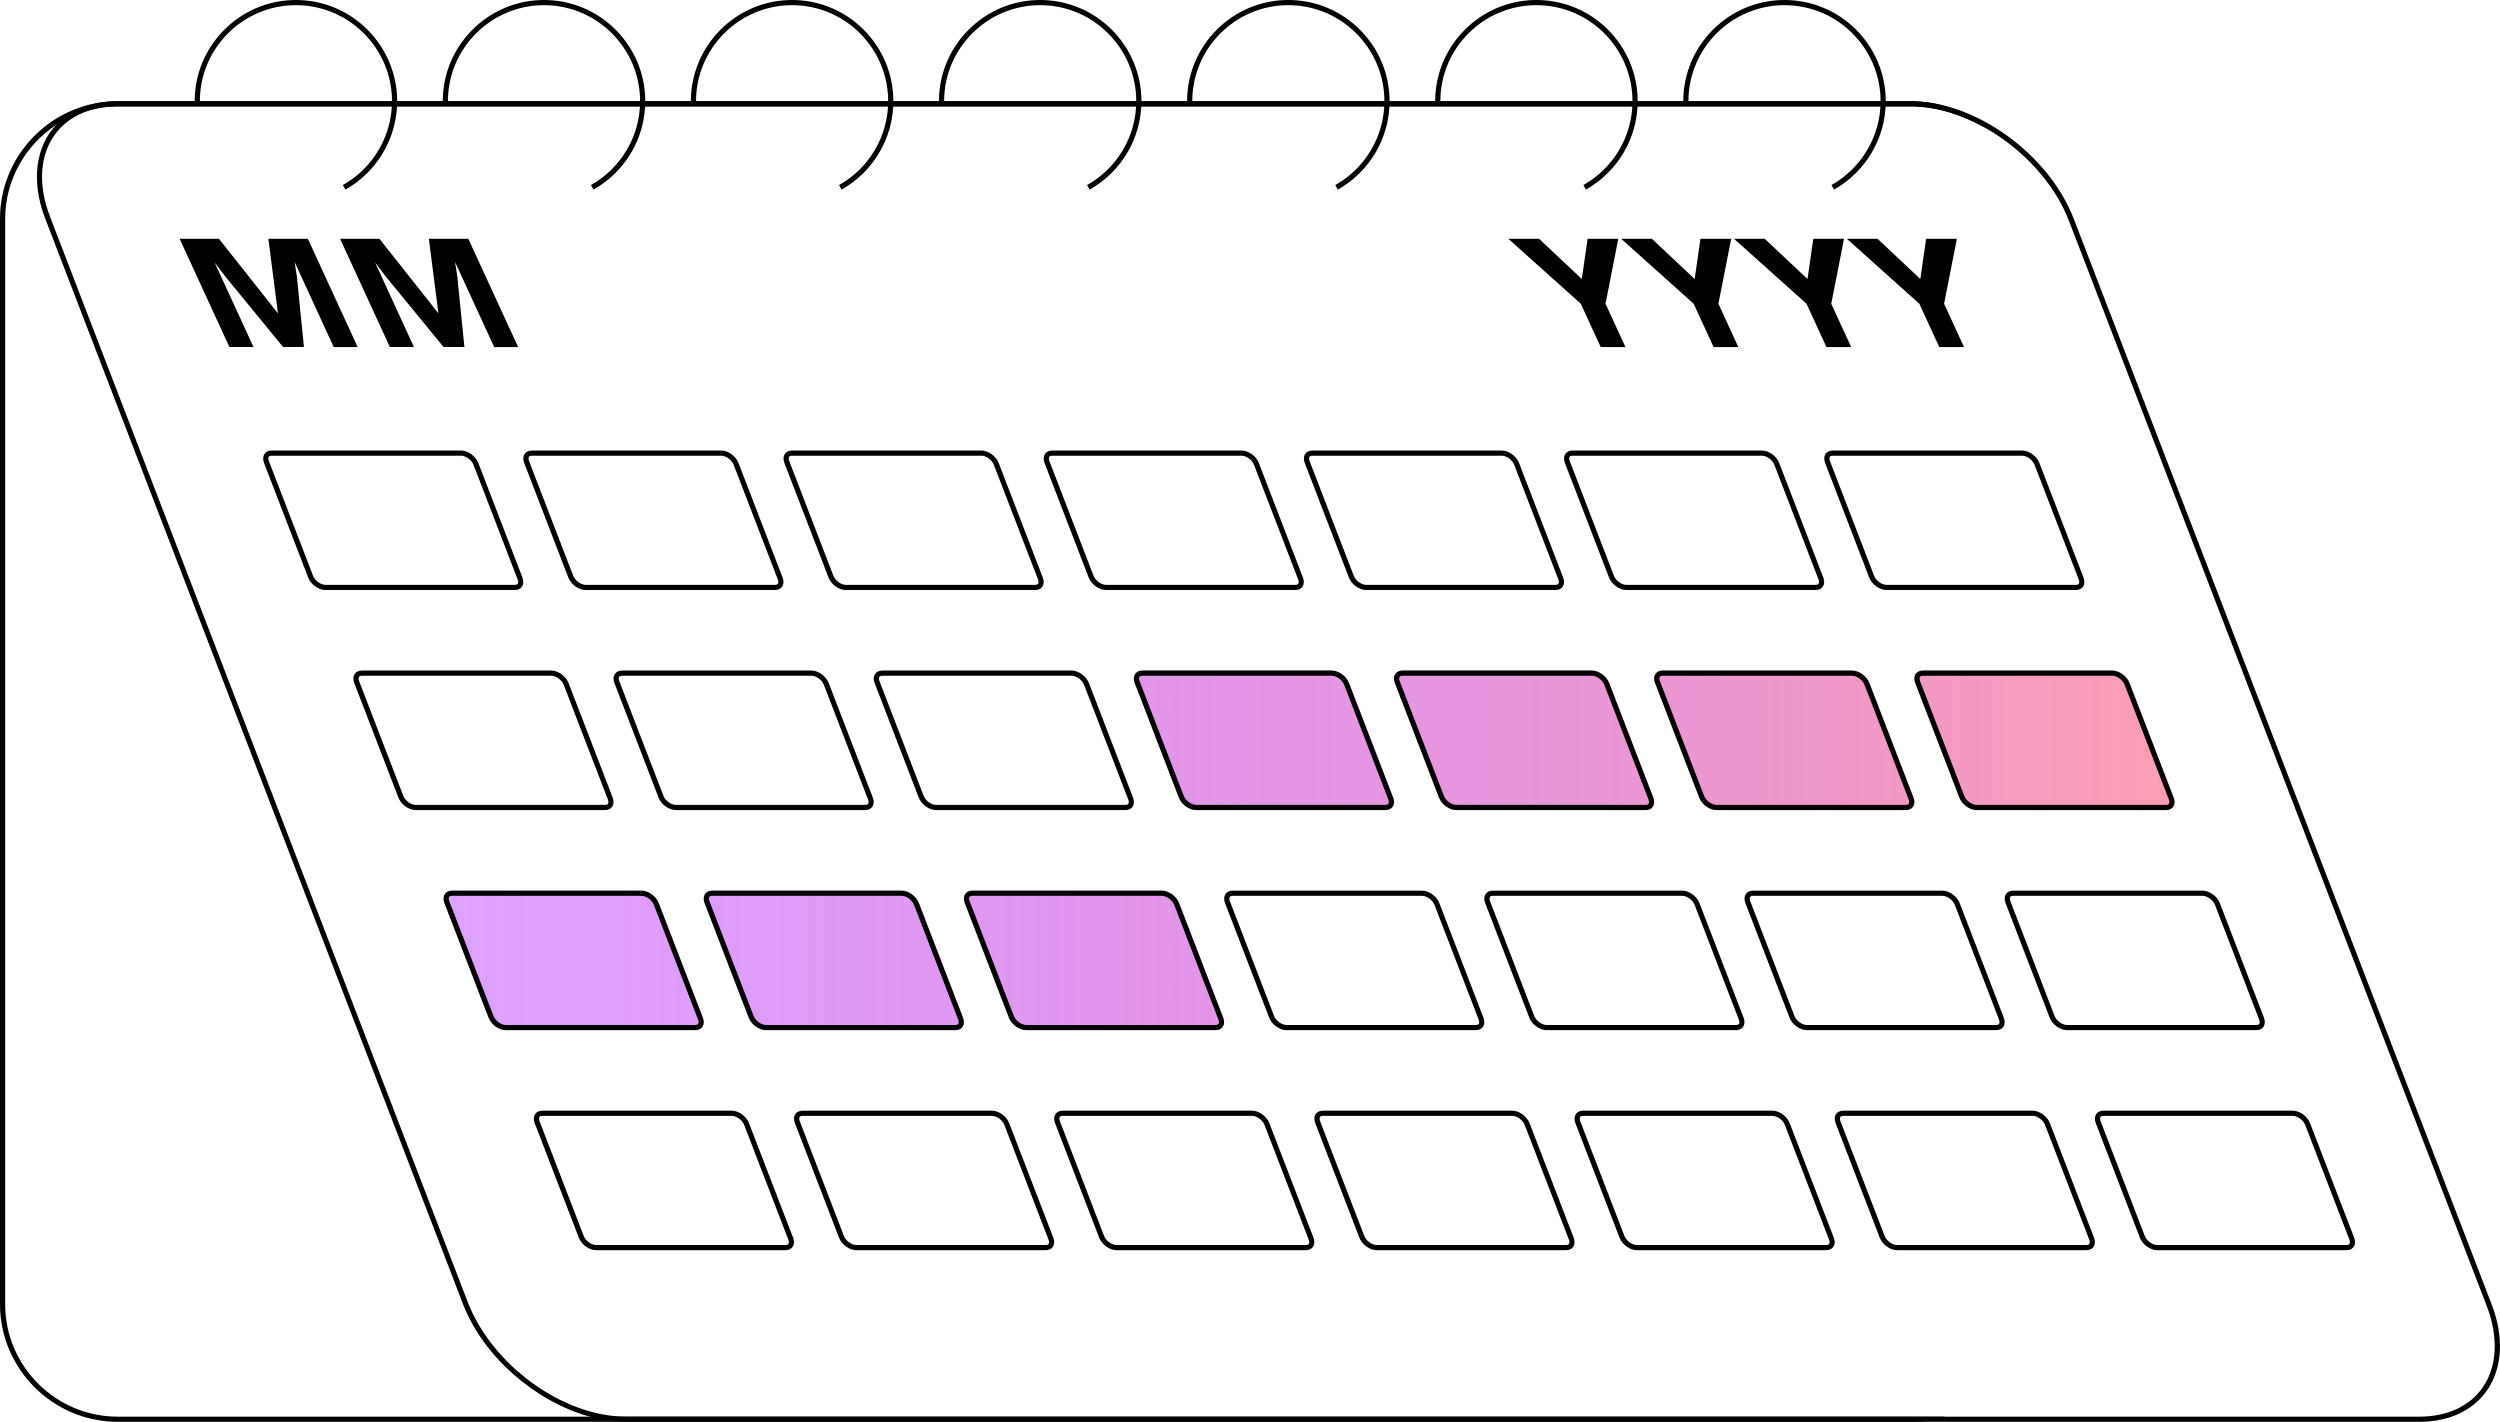<?xml version="1.0" encoding="UTF-8"?>
<svg id="Layer_2" data-name="Layer 2" xmlns="http://www.w3.org/2000/svg" xmlns:xlink="http://www.w3.org/1999/xlink" viewBox="0 0 482.99 274.69">
  <defs>
    <style>
      .cls-1 {
        fill: none;
      }

      .cls-2 {
        fill: url(#linear-gradient);
      }

      .cls-3 {
        clip-path: url(#clippath);
      }
    </style>
    <clipPath id="clippath">
      <path class="cls-1" d="M267.69,156.51h-36.6c-1.32,0-2.82-1.08-3.32-2.4l-8.53-22.15c-.51-1.32,.15-2.4,1.47-2.4h36.6c1.32,0,2.82,1.08,3.32,2.4l8.53,22.15c.51,1.32-.15,2.4-1.47,2.4Zm51.74-2.4l-8.53-22.15c-.51-1.32-2-2.4-3.32-2.4h-36.6c-1.32,0-1.98,1.08-1.48,2.4l8.53,22.15c.51,1.32,2,2.4,3.32,2.4h36.6c1.32,0,1.98-1.08,1.48-2.4Zm50.26,0l-8.53-22.15c-.5-1.32-2-2.4-3.32-2.4h-36.6c-1.32,0-1.98,1.08-1.47,2.4l8.53,22.15c.5,1.32,2,2.4,3.32,2.4h36.6c1.32,0,1.98-1.08,1.47-2.4Zm50.27,0l-8.53-22.15c-.51-1.32-2-2.4-3.32-2.4h-36.6c-1.32,0-1.98,1.08-1.48,2.4l8.53,22.15c.51,1.32,2,2.4,3.32,2.4h36.6c1.32,0,1.98-1.08,1.48-2.4Zm-284.16,42.51l-8.53-22.15c-.51-1.32-2-2.4-3.32-2.4h-36.6c-1.32,0-1.98,1.08-1.47,2.4l8.52,22.15c.51,1.32,2.01,2.4,3.33,2.4h36.59c1.32,0,1.99-1.08,1.48-2.4Zm50.26,0l-8.52-22.15c-.51-1.32-2.01-2.4-3.33-2.4h-36.59c-1.32,0-1.99,1.08-1.48,2.4l8.53,22.15c.51,1.32,2,2.4,3.32,2.4h36.6c1.32,0,1.98-1.08,1.47-2.4Zm50.27,0l-8.53-22.15c-.51-1.32-2-2.4-3.32-2.4h-36.6c-1.32,0-1.98,1.08-1.47,2.4l8.52,22.15c.51,1.32,2.01,2.4,3.33,2.4h36.59c1.32,0,1.99-1.08,1.48-2.4Z"/>
    </clipPath>
    <linearGradient id="linear-gradient" x1="80.3" y1="159.56" x2="441.39" y2="159.56" gradientTransform="matrix(1, 0, 0, 1, 0, 0)" gradientUnits="userSpaceOnUse">
      <stop offset="0" stop-color="#bd45ff" stop-opacity=".5"/>
      <stop offset=".19" stop-color="#c753f1" stop-opacity=".58"/>
      <stop offset=".6" stop-color="#e278d0" stop-opacity=".78"/>
      <stop offset="1" stop-color="#ffa1ac"/>
    </linearGradient>
  </defs>
  <g id="Layer_1-2" data-name="Layer 1">
    <g>
      <g class="cls-3">
        <path class="cls-2" d="M441.39,201.97c0,1.14-.24,1.99-.71,2.62-1.13,1.47-3.47,1.47-5.54,1.46-2.08-.01-3.86-.02-4.23,1.53-.23,.95-.32,3.94-.45,8.47-.31,10.25-.8,27.01-3.52,38.61-.08,.34-.15,.67-.24,.99-.09,.37-.18,.73-.28,1.08-.46,1.68-1.86,2.94-3.98,3.85h0c-.64,.27-1.35,.51-2.11,.72h0c-7.37,2.03-20.35,1.28-34-.53h0c-.48-.06-.97-.12-1.46-.19h0c-.64,.27-1.35,.51-2.11,.72h0c-7.37,2.03-20.35,1.28-34-.53h0c-.49-.06-.97-.12-1.46-.19h0c-.64,.27-1.35,.51-2.11,.72h0c-7.37,2.03-20.34,1.28-33.99-.53h0c-.48-.06-.97-.12-1.46-.19h0c-.64,.27-1.35,.51-2.11,.72h0c-7.37,2.03-20.35,1.28-34-.53h0c-.48-.06-.97-.12-1.45-.19h0c-.64,.27-1.35,.51-2.11,.72h0c-7.36,2.03-20.35,1.28-34.01-.53h0c-.48-.06-.96-.12-1.45-.19h0c-.64,.27-1.35,.51-2.11,.72h0c-7.37,2.03-20.35,1.28-34-.53h0c-.49-.06-.97-.12-1.46-.19h0c-.64,.27-1.35,.51-2.11,.72h0c-7.37,2.03-20.35,1.28-34-.53-.49-.06-.98-.12-1.47-.19l-2.11,.72c-15.99,4.4-58.38-4.28-76.88-8.47V57.27c7.35-.26,18.23-.57,28.66-.66,7.61-.06,14.99,0,20.59,.3,2.53-.06,5.18-.12,7.88-.17,3.01-.06,6.08-.1,9.11-.13,7.61-.06,14.99,0,20.6,.3h.06c2.51-.06,5.13-.12,7.81-.17h0c3.01-.06,6.08-.1,9.11-.13,7.61-.06,14.99,0,20.6,.3h.06c2.51-.06,5.13-.12,7.81-.17h0c3.01-.06,6.08-.1,9.11-.13,7.61-.06,14.99,0,20.6,.3h.06c2.51-.06,5.13-.12,7.81-.17h0c3.01-.06,6.08-.1,9.11-.13,7.61-.06,14.99,0,20.6,.3h.06c2.51-.06,5.13-.12,7.81-.17h0c3.01-.06,6.08-.1,9.11-.13,7.61-.06,14.99,0,20.6,.3h.06c2.51-.06,5.13-.12,7.81-.17h0c3.01-.06,6.08-.1,9.11-.13,7.61-.06,14.99,0,20.6,.3h.06c2.51-.06,5.13-.12,7.81-.17h0c3.01-.06,6.08-.1,9.11-.13,7.61-.06,14.99,0,20.6,.3h.06c2.91,.16,5.33,.38,7.06,.69,23.68,4.14,37.82,34.6,37.82,61.67,0,17.99-2.02,29.58-3.36,37.24-.67,3.81-1.14,6.56-1.14,8.7,0,3.15,1.89,9.97,3.89,17.19,2.14,7.74,4.36,15.74,4.36,19.57Z"/>
      </g>
      <path d="M22.73,273.69c-11.98,0-21.73-9.75-21.73-21.72V42.27c0-7.51,3.92-14.25,9.86-18.15,2.96-1.96,6.43-3.21,10.16-3.5h.36l.05-.02c.43-.03,.85-.05,1.3-.05H369.16c.6,0,1.13,.02,1.61,.07h.09l.42,.05v-.02c.43,.04,.87,.1,1.28,.15,3.69,.53,7.42,1.89,10.91,3.86-3.04-2.49-6.74-4.19-10.77-4.85-.58-.07-1.17-.15-1.74-.19h-.06c-.29-.03-.58-.04-.87-.05-.3-.02-.58-.02-.87-.02H22.73c-.48,0-.93,.02-1.39,.06-.07,0-.13,0-.19,.01-.07-.01-.13-.01-.2,0C9.26,20.53,0,30.38,0,42.27V251.97c0,12.49,10.23,22.72,22.73,22.72H369.16c2.31,0,4.54-.35,6.64-1H22.73Z"/>
      <path d="M481.37,251.97L400.64,42.27c-4.36-11.32-16.4-20.79-27.94-22.46-.58-.07-1.17-.15-1.74-.18-.01,0-.02-.01-.04-.01,0,0-.01,0-.02,.01-.29-.03-.58-.05-.87-.06-.3-.02-.58-.02-.87-.02H22.73c-.48,0-.93,.02-1.39,.06-.07,0-.13,0-.19,.01-.07-.01-.14,0-.2,.01-4.27,.35-7.71,1.97-10.09,4.49-3.92,4.15-4.96,10.75-2.11,18.15L89.46,251.97c3.94,10.19,14.08,18.87,24.47,21.72,2.34,.65,4.7,1,7,1H467.39c12.5,0,18.79-10.23,13.98-22.72Zm-13.98,21.72H120.93c-12.13,0-25.83-9.91-30.54-22.08L9.68,41.91c-2.23-5.79-2.06-11.21,.47-15.25,2.2-3.5,6.05-5.64,10.87-6.04h.36l.05-.02c.43-.03,.85-.05,1.3-.05H369.16c.6,0,1.13,.02,1.61,.07h.09l.42,.05v-.02c.43,.04,.87,.1,1.28,.15,3.69,.53,7.42,1.89,10.91,3.86,7.22,4.05,13.43,10.68,16.23,17.97l80.73,209.69c2.29,5.95,2.02,11.66-.75,15.68-2.51,3.67-6.88,5.69-12.29,5.69Z"/>
      <path d="M89.09,88.04c.91,0,2.03,.82,2.39,1.76l8.53,22.15c.13,.34,.14,.65,.02,.83-.13,.19-.41,.21-.56,.21H62.87c-.91,0-2.03-.82-2.39-1.76l-8.53-22.15c-.13-.34-.14-.65-.02-.83,.13-.19,.41-.21,.56-.21h36.6Zm0-1H52.49c-1.32,0-1.98,1.08-1.48,2.4l8.53,22.15c.51,1.32,2,2.4,3.32,2.4h36.6c1.32,0,1.98-1.08,1.48-2.4l-8.53-22.15c-.51-1.32-2-2.4-3.32-2.4h0Z"/>
      <path d="M139.35,88.04c.91,0,2.03,.82,2.39,1.76l8.53,22.15c.13,.34,.14,.65,.02,.83-.13,.19-.41,.21-.56,.21h-36.6c-.91,0-2.03-.82-2.39-1.76l-8.53-22.15c-.13-.34-.14-.65-.02-.83,.13-.19,.41-.21,.56-.21h36.6Zm0-1h-36.6c-1.32,0-1.98,1.08-1.48,2.4l8.53,22.15c.51,1.32,2,2.4,3.32,2.4h36.6c1.32,0,1.98-1.08,1.48-2.4l-8.53-22.15c-.51-1.32-2-2.4-3.32-2.4h0Z"/>
      <path d="M189.62,88.04c.91,0,2.03,.82,2.39,1.76l8.53,22.15c.13,.34,.14,.65,.02,.83-.13,.19-.41,.21-.56,.21h-36.6c-.91,0-2.03-.82-2.39-1.76l-8.53-22.15c-.13-.34-.14-.65-.02-.83,.13-.19,.41-.21,.56-.21h36.6Zm0-1h-36.6c-1.32,0-1.98,1.08-1.48,2.4l8.53,22.15c.51,1.32,2,2.4,3.32,2.4h36.6c1.32,0,1.98-1.08,1.48-2.4l-8.53-22.15c-.51-1.32-2-2.4-3.32-2.4h0Z"/>
      <path d="M239.88,88.04c.91,0,2.03,.82,2.39,1.76l8.53,22.15c.13,.34,.14,.65,.02,.83-.13,.19-.41,.21-.56,.21h-36.6c-.91,0-2.03-.82-2.39-1.76l-8.53-22.15c-.13-.34-.14-.65-.02-.83,.13-.19,.41-.21,.56-.21h36.6Zm0-1h-36.6c-1.32,0-1.98,1.08-1.48,2.4l8.53,22.15c.51,1.32,2,2.4,3.32,2.4h36.6c1.32,0,1.98-1.08,1.48-2.4l-8.53-22.15c-.51-1.32-2-2.4-3.32-2.4h0Z"/>
      <path d="M290.15,88.04c.91,0,2.03,.82,2.39,1.76l8.53,22.15c.13,.34,.14,.65,.02,.83-.13,.19-.41,.21-.56,.21h-36.6c-.91,0-2.03-.82-2.39-1.76l-8.53-22.15c-.13-.34-.14-.65-.02-.83,.13-.19,.41-.21,.56-.21h36.6Zm0-1h-36.6c-1.32,0-1.98,1.08-1.48,2.4l8.53,22.15c.51,1.32,2,2.4,3.32,2.4h36.6c1.32,0,1.98-1.08,1.48-2.4l-8.53-22.15c-.51-1.32-2-2.4-3.32-2.4h0Z"/>
      <path d="M340.41,88.04c.91,0,2.03,.82,2.39,1.76l8.53,22.15c.13,.34,.14,.65,.02,.83-.13,.19-.41,.21-.56,.21h-36.6c-.91,0-2.03-.82-2.39-1.76l-8.53-22.15c-.13-.34-.14-.65-.02-.83,.13-.19,.41-.21,.56-.21h36.6Zm0-1h-36.6c-1.32,0-1.98,1.08-1.48,2.4l8.53,22.15c.51,1.32,2,2.4,3.32,2.4h36.6c1.32,0,1.98-1.08,1.48-2.4l-8.53-22.15c-.51-1.32-2-2.4-3.32-2.4h0Z"/>
      <path d="M390.68,88.04c.91,0,2.03,.82,2.39,1.76l8.53,22.15c.13,.34,.14,.65,.02,.83-.13,.19-.41,.21-.56,.21h-36.6c-.91,0-2.03-.82-2.39-1.76l-8.53-22.15c-.13-.34-.14-.65-.02-.83,.13-.19,.41-.21,.56-.21h36.6Zm0-1h-36.6c-1.32,0-1.98,1.08-1.48,2.4l8.53,22.15c.51,1.32,2,2.4,3.32,2.4h36.6c1.32,0,1.98-1.08,1.48-2.4l-8.53-22.15c-.51-1.32-2-2.4-3.32-2.4h0Z"/>
      <path d="M106.52,130.55c.91,0,2.03,.82,2.39,1.76l8.53,22.15c.13,.34,.14,.65,.02,.83-.13,.19-.41,.21-.56,.21h-36.6c-.91,0-2.03-.82-2.39-1.76l-8.53-22.15c-.13-.34-.14-.65-.02-.83,.13-.19,.41-.21,.56-.21h36.6Zm0-1h-36.6c-1.32,0-1.98,1.08-1.48,2.4l8.53,22.15c.51,1.32,2,2.4,3.32,2.4h36.6c1.32,0,1.98-1.08,1.48-2.4l-8.53-22.15c-.51-1.32-2-2.4-3.32-2.4h0Z"/>
      <path d="M156.78,130.55c.91,0,2.03,.82,2.39,1.76l8.53,22.15c.13,.34,.14,.65,.02,.83-.13,.19-.41,.21-.56,.21h-36.6c-.91,0-2.03-.82-2.39-1.76l-8.53-22.15c-.13-.34-.14-.65-.02-.83,.13-.19,.41-.21,.56-.21h36.6Zm0-1h-36.6c-1.32,0-1.98,1.08-1.48,2.4l8.53,22.15c.51,1.32,2,2.4,3.32,2.4h36.6c1.32,0,1.98-1.08,1.48-2.4l-8.53-22.15c-.51-1.32-2-2.4-3.32-2.4h0Z"/>
      <path d="M207.05,130.55c.91,0,2.03,.82,2.39,1.76l8.53,22.15c.13,.34,.14,.65,.02,.83-.13,.19-.41,.21-.56,.21h-36.6c-.91,0-2.03-.82-2.39-1.76l-8.53-22.15c-.13-.34-.14-.65-.02-.83,.13-.19,.41-.21,.56-.21h36.6Zm0-1h-36.6c-1.32,0-1.98,1.08-1.48,2.4l8.53,22.15c.51,1.32,2,2.4,3.32,2.4h36.6c1.32,0,1.98-1.08,1.48-2.4l-8.53-22.15c-.51-1.32-2-2.4-3.32-2.4h0Z"/>
      <path d="M257.3,130.55c.91,0,2.03,.82,2.39,1.76l8.53,22.15c.13,.34,.14,.65,.02,.83-.13,.19-.41,.21-.56,.21h-36.6c-.91,0-2.03-.82-2.39-1.76l-8.53-22.15c-.13-.34-.14-.65-.02-.83,.13-.19,.41-.21,.56-.21h36.6Zm0-1h-36.6c-1.32,0-1.98,1.08-1.48,2.4l8.53,22.15c.51,1.32,2,2.4,3.32,2.4h36.6c1.32,0,1.98-1.08,1.48-2.4l-8.53-22.15c-.51-1.32-2-2.4-3.32-2.4h0Z"/>
      <path d="M307.56,130.55c.91,0,2.03,.82,2.39,1.76l8.53,22.15c.13,.34,.14,.65,.02,.83-.13,.19-.41,.21-.56,.21h-36.6c-.91,0-2.03-.82-2.39-1.76l-8.53-22.15c-.13-.34-.14-.65-.02-.83,.13-.19,.41-.21,.56-.21h36.6Zm0-1h-36.6c-1.32,0-1.98,1.08-1.48,2.4l8.53,22.15c.51,1.32,2,2.4,3.32,2.4h36.6c1.32,0,1.98-1.08,1.48-2.4l-8.53-22.15c-.51-1.32-2-2.4-3.32-2.4h0Z"/>
      <path d="M357.83,130.55c.91,0,2.03,.82,2.39,1.76l8.53,22.15c.13,.34,.14,.65,.02,.83-.13,.19-.41,.21-.56,.21h-36.6c-.91,0-2.03-.82-2.39-1.76l-8.53-22.15c-.13-.34-.14-.65-.02-.83,.13-.19,.41-.21,.56-.21h36.6Zm0-1h-36.6c-1.32,0-1.98,1.08-1.48,2.4l8.53,22.15c.51,1.32,2,2.4,3.32,2.4h36.6c1.32,0,1.98-1.08,1.48-2.4l-8.53-22.15c-.51-1.32-2-2.4-3.32-2.4h0Z"/>
      <path d="M408.09,130.55c.91,0,2.03,.82,2.39,1.76l8.53,22.15c.13,.34,.14,.65,.02,.83-.13,.19-.41,.21-.56,.21h-36.6c-.91,0-2.03-.82-2.39-1.76l-8.53-22.15c-.13-.34-.14-.65-.02-.83,.13-.19,.41-.21,.56-.21h36.6Zm0-1h-36.6c-1.32,0-1.98,1.08-1.48,2.4l8.53,22.15c.51,1.32,2,2.4,3.32,2.4h36.6c1.32,0,1.98-1.08,1.48-2.4l-8.53-22.15c-.51-1.32-2-2.4-3.32-2.4h0Z"/>
      <path d="M123.94,173.07c.91,0,2.03,.82,2.39,1.76l8.53,22.15c.13,.34,.14,.65,.02,.83-.13,.19-.41,.21-.56,.21h-36.6c-.91,0-2.03-.82-2.39-1.76l-8.53-22.15c-.13-.34-.14-.65-.02-.83,.13-.19,.41-.21,.56-.21h36.6Zm0-1h-36.6c-1.32,0-1.98,1.08-1.48,2.4l8.53,22.15c.51,1.32,2,2.4,3.32,2.4h36.6c1.32,0,1.98-1.08,1.48-2.4l-8.53-22.15c-.51-1.32-2-2.4-3.32-2.4h0Z"/>
      <path d="M174.2,173.07c.91,0,2.03,.82,2.39,1.76l8.53,22.15c.13,.34,.14,.65,.02,.83-.13,.19-.41,.21-.56,.21h-36.6c-.91,0-2.03-.82-2.39-1.76l-8.53-22.15c-.13-.34-.14-.65-.02-.83,.13-.19,.41-.21,.56-.21h36.6Zm0-1h-36.6c-1.32,0-1.98,1.08-1.48,2.4l8.53,22.15c.51,1.32,2,2.4,3.32,2.4h36.6c1.32,0,1.98-1.08,1.48-2.4l-8.53-22.15c-.51-1.32-2-2.4-3.32-2.4h0Z"/>
      <path d="M224.47,173.07c.91,0,2.03,.82,2.39,1.76l8.53,22.15c.13,.34,.14,.65,.02,.83-.13,.19-.41,.21-.56,.21h-36.6c-.91,0-2.03-.82-2.39-1.76l-8.53-22.15c-.13-.34-.14-.65-.02-.83,.13-.19,.41-.21,.56-.21h36.6Zm0-1h-36.6c-1.32,0-1.98,1.08-1.48,2.4l8.53,22.15c.51,1.32,2,2.4,3.32,2.4h36.6c1.32,0,1.98-1.08,1.48-2.4l-8.53-22.15c-.51-1.32-2-2.4-3.32-2.4h0Z"/>
      <path d="M274.75,173.07c.91,0,2.03,.82,2.39,1.76l8.53,22.15c.13,.34,.14,.65,.02,.83-.13,.19-.41,.21-.56,.21h-36.6c-.91,0-2.03-.82-2.39-1.76l-8.53-22.15c-.13-.34-.14-.65-.02-.83,.13-.19,.41-.21,.56-.21h36.6Zm0-1h-36.6c-1.32,0-1.98,1.08-1.48,2.4l8.53,22.15c.51,1.32,2,2.4,3.32,2.4h36.6c1.32,0,1.98-1.08,1.48-2.4l-8.53-22.15c-.51-1.32-2-2.4-3.32-2.4h0Z"/>
      <path d="M325.01,173.07c.91,0,2.03,.82,2.39,1.76l8.53,22.15c.13,.34,.14,.65,.02,.83-.13,.19-.41,.21-.56,.21h-36.6c-.91,0-2.03-.82-2.39-1.76l-8.53-22.15c-.13-.34-.14-.65-.02-.83,.13-.19,.41-.21,.56-.21h36.6Zm0-1h-36.6c-1.32,0-1.98,1.08-1.48,2.4l8.53,22.15c.51,1.32,2,2.4,3.32,2.4h36.6c1.32,0,1.98-1.08,1.48-2.4l-8.53-22.15c-.51-1.32-2-2.4-3.32-2.4h0Z"/>
      <path d="M375.28,173.07c.91,0,2.03,.82,2.39,1.76l8.53,22.15c.13,.34,.14,.65,.02,.83-.13,.19-.41,.21-.56,.21h-36.6c-.91,0-2.03-.82-2.39-1.76l-8.53-22.15c-.13-.34-.14-.65-.02-.83,.13-.19,.41-.21,.56-.21h36.6Zm0-1h-36.6c-1.32,0-1.98,1.08-1.48,2.4l8.53,22.15c.51,1.32,2,2.4,3.32,2.4h36.6c1.32,0,1.98-1.08,1.48-2.4l-8.53-22.15c-.51-1.32-2-2.4-3.32-2.4h0Z"/>
      <path d="M425.54,173.07c.91,0,2.03,.82,2.39,1.76l8.53,22.15c.13,.34,.14,.65,.02,.83-.13,.19-.41,.21-.56,.21h-36.6c-.91,0-2.03-.82-2.39-1.76l-8.53-22.15c-.13-.34-.14-.65-.02-.83,.13-.19,.41-.21,.56-.21h36.6Zm0-1h-36.6c-1.32,0-1.98,1.08-1.48,2.4l8.53,22.15c.51,1.32,2,2.4,3.32,2.4h36.6c1.32,0,1.98-1.08,1.48-2.4l-8.53-22.15c-.51-1.32-2-2.4-3.32-2.4h0Z"/>
      <path d="M141.38,215.58c.91,0,2.03,.82,2.39,1.76l8.53,22.15c.13,.34,.14,.65,.02,.83-.13,.19-.41,.21-.56,.21h-36.6c-.91,0-2.03-.82-2.39-1.76l-8.53-22.15c-.13-.34-.14-.65-.02-.83,.13-.19,.41-.21,.56-.21h36.6Zm0-1h-36.6c-1.32,0-1.98,1.08-1.48,2.4l8.53,22.15c.51,1.32,2,2.4,3.32,2.4h36.6c1.32,0,1.98-1.08,1.48-2.4l-8.53-22.15c-.51-1.32-2-2.4-3.32-2.4h0Z"/>
      <path d="M191.65,215.58c.91,0,2.03,.82,2.39,1.76l8.53,22.15c.13,.34,.14,.65,.02,.83-.13,.19-.41,.21-.56,.21h-36.6c-.91,0-2.03-.82-2.39-1.76l-8.53-22.15c-.13-.34-.14-.65-.02-.83,.13-.19,.41-.21,.56-.21h36.6Zm0-1h-36.6c-1.32,0-1.98,1.08-1.48,2.4l8.53,22.15c.51,1.32,2,2.4,3.32,2.4h36.6c1.32,0,1.98-1.08,1.48-2.4l-8.53-22.15c-.51-1.32-2-2.4-3.32-2.4h0Z"/>
      <path d="M241.91,215.58c.91,0,2.03,.82,2.39,1.76l8.53,22.15c.13,.34,.14,.65,.02,.83-.13,.19-.41,.21-.56,.21h-36.6c-.91,0-2.03-.82-2.39-1.76l-8.53-22.15c-.13-.34-.14-.65-.02-.83,.13-.19,.41-.21,.56-.21h36.6Zm0-1h-36.6c-1.32,0-1.98,1.08-1.48,2.4l8.53,22.15c.51,1.32,2,2.4,3.32,2.4h36.6c1.32,0,1.98-1.08,1.48-2.4l-8.53-22.15c-.51-1.32-2-2.4-3.32-2.4h0Z"/>
      <path d="M292.18,215.58c.91,0,2.03,.82,2.39,1.76l8.53,22.15c.13,.34,.14,.65,.02,.83-.13,.19-.41,.21-.56,.21h-36.6c-.91,0-2.03-.82-2.39-1.76l-8.53-22.15c-.13-.34-.14-.65-.02-.83,.13-.19,.41-.21,.56-.21h36.6Zm0-1h-36.6c-1.32,0-1.98,1.08-1.48,2.4l8.53,22.15c.51,1.32,2,2.4,3.32,2.4h36.6c1.32,0,1.98-1.08,1.48-2.4l-8.53-22.15c-.51-1.32-2-2.4-3.32-2.4h0Z"/>
      <path d="M342.44,215.58c.91,0,2.03,.82,2.39,1.76l8.53,22.15c.13,.34,.14,.65,.02,.83-.13,.19-.41,.21-.56,.21h-36.6c-.91,0-2.03-.82-2.39-1.76l-8.53-22.15c-.13-.34-.14-.65-.02-.83,.13-.19,.41-.21,.56-.21h36.6Zm0-1h-36.6c-1.32,0-1.98,1.08-1.48,2.4l8.53,22.15c.51,1.32,2,2.4,3.32,2.4h36.6c1.32,0,1.98-1.08,1.48-2.4l-8.53-22.15c-.51-1.32-2-2.4-3.32-2.4h0Z"/>
      <path d="M392.71,215.58c.91,0,2.03,.82,2.39,1.76l8.53,22.15c.13,.34,.14,.65,.02,.83-.13,.19-.41,.21-.56,.21h-36.6c-.91,0-2.03-.82-2.39-1.76l-8.53-22.15c-.13-.34-.14-.65-.02-.83,.13-.19,.41-.21,.56-.21h36.6Zm0-1h-36.6c-1.32,0-1.98,1.08-1.48,2.4l8.53,22.15c.51,1.32,2,2.4,3.32,2.4h36.6c1.32,0,1.98-1.08,1.48-2.4l-8.53-22.15c-.51-1.32-2-2.4-3.32-2.4h0Z"/>
      <path d="M442.97,215.58c.91,0,2.03,.82,2.39,1.76l8.53,22.15c.13,.34,.14,.65,.02,.83-.13,.19-.41,.21-.56,.21h-36.6c-.91,0-2.03-.82-2.39-1.76l-8.53-22.15c-.13-.34-.14-.65-.02-.83,.13-.19,.41-.21,.56-.21h36.6Zm0-1h-36.6c-1.32,0-1.98,1.08-1.48,2.4l8.53,22.15c.51,1.32,2,2.4,3.32,2.4h36.6c1.32,0,1.98-1.08,1.48-2.4l-8.53-22.15c-.51-1.32-2-2.4-3.32-2.4h0Z"/>
      <path d="M66.73,36.62l-.49-.87c5.85-3.29,9.49-9.49,9.49-16.19,0-10.23-8.32-18.56-18.56-18.56s-18.56,8.32-18.56,18.56h-1C37.61,8.77,46.39,0,57.17,0s19.56,8.77,19.56,19.56c0,7.06-3.83,13.6-10,17.07Z"/>
      <path d="M114.66,36.62l-.49-.87c5.85-3.29,9.49-9.49,9.49-16.19,0-10.23-8.32-18.56-18.56-18.56s-18.56,8.32-18.56,18.56h-1c0-10.78,8.77-19.56,19.56-19.56s19.56,8.77,19.56,19.56c0,7.06-3.83,13.6-10,17.07Z"/>
      <path d="M162.59,36.62l-.49-.87c5.85-3.28,9.49-9.49,9.49-16.19,0-10.23-8.32-18.56-18.56-18.56s-18.56,8.32-18.56,18.56h-1c0-10.78,8.77-19.56,19.56-19.56s19.56,8.77,19.56,19.56c0,7.06-3.83,13.6-10,17.07Z"/>
      <path d="M210.52,36.62l-.49-.87c5.85-3.29,9.49-9.49,9.49-16.19,0-10.23-8.32-18.56-18.56-18.56s-18.56,8.32-18.56,18.56h-1c0-10.78,8.77-19.56,19.56-19.56s19.56,8.77,19.56,19.56c0,7.06-3.83,13.6-10,17.07Z"/>
      <path d="M258.46,36.62l-.49-.87c5.85-3.29,9.49-9.49,9.49-16.19,0-10.23-8.33-18.56-18.56-18.56s-18.56,8.32-18.56,18.56h-1c0-10.78,8.77-19.56,19.56-19.56s19.56,8.77,19.56,19.56c0,7.06-3.83,13.6-10,17.07Z"/>
      <path d="M306.39,36.62l-.49-.87c5.85-3.29,9.49-9.49,9.49-16.19,0-10.23-8.32-18.56-18.56-18.56s-18.56,8.32-18.56,18.56h-1c0-10.78,8.77-19.56,19.56-19.56s19.56,8.77,19.56,19.56c0,7.06-3.83,13.6-10,17.07Z"/>
      <path d="M354.32,36.62l-.49-.87c5.85-3.29,9.49-9.49,9.49-16.19,0-10.23-8.32-18.56-18.56-18.56s-18.56,8.32-18.56,18.56h-1c0-10.78,8.77-19.56,19.56-19.56s19.56,8.77,19.56,19.56c0,7.06-3.83,13.6-10,17.07Z"/>
      <g>
        <path d="M34.71,46.14h7.6l11.39,14.4-1.85-14.4h7.63l9.62,20.91h-4.63l-7.56-16.45,.43,2.7,1.38,13.74h-4.03l-11.26-13.74-1.97-2.6,7.51,16.34h-4.65l-9.62-20.91Z"/>
        <path d="M65.71,46.14h7.6l11.39,14.4-1.85-14.4h7.63l9.62,20.91h-4.63l-7.56-16.45,.43,2.7,1.38,13.74h-4.03l-11.26-13.74-1.97-2.6,7.51,16.34h-4.65l-9.62-20.91Z"/>
      </g>
      <g>
        <path d="M305.41,58.68l-14.01-12.55h5.94l8.26,7.77,1.12-7.77h5.93l-2.47,12.55,3.85,8.37h-4.78l-3.85-8.37Z"/>
        <path d="M327.21,58.68l-14.01-12.55h5.93l8.27,7.77,1.12-7.77h5.94l-2.47,12.55,3.85,8.37h-4.78l-3.85-8.37Z"/>
        <path d="M349.01,58.68l-14.01-12.55h5.93l8.27,7.77,1.12-7.77h5.94l-2.47,12.55,3.85,8.37h-4.78l-3.85-8.37Z"/>
        <path d="M370.81,58.68l-14.01-12.55h5.93l8.27,7.77,1.12-7.77h5.94l-2.47,12.55,3.85,8.37h-4.78l-3.85-8.37Z"/>
      </g>
    </g>
  </g>
</svg>